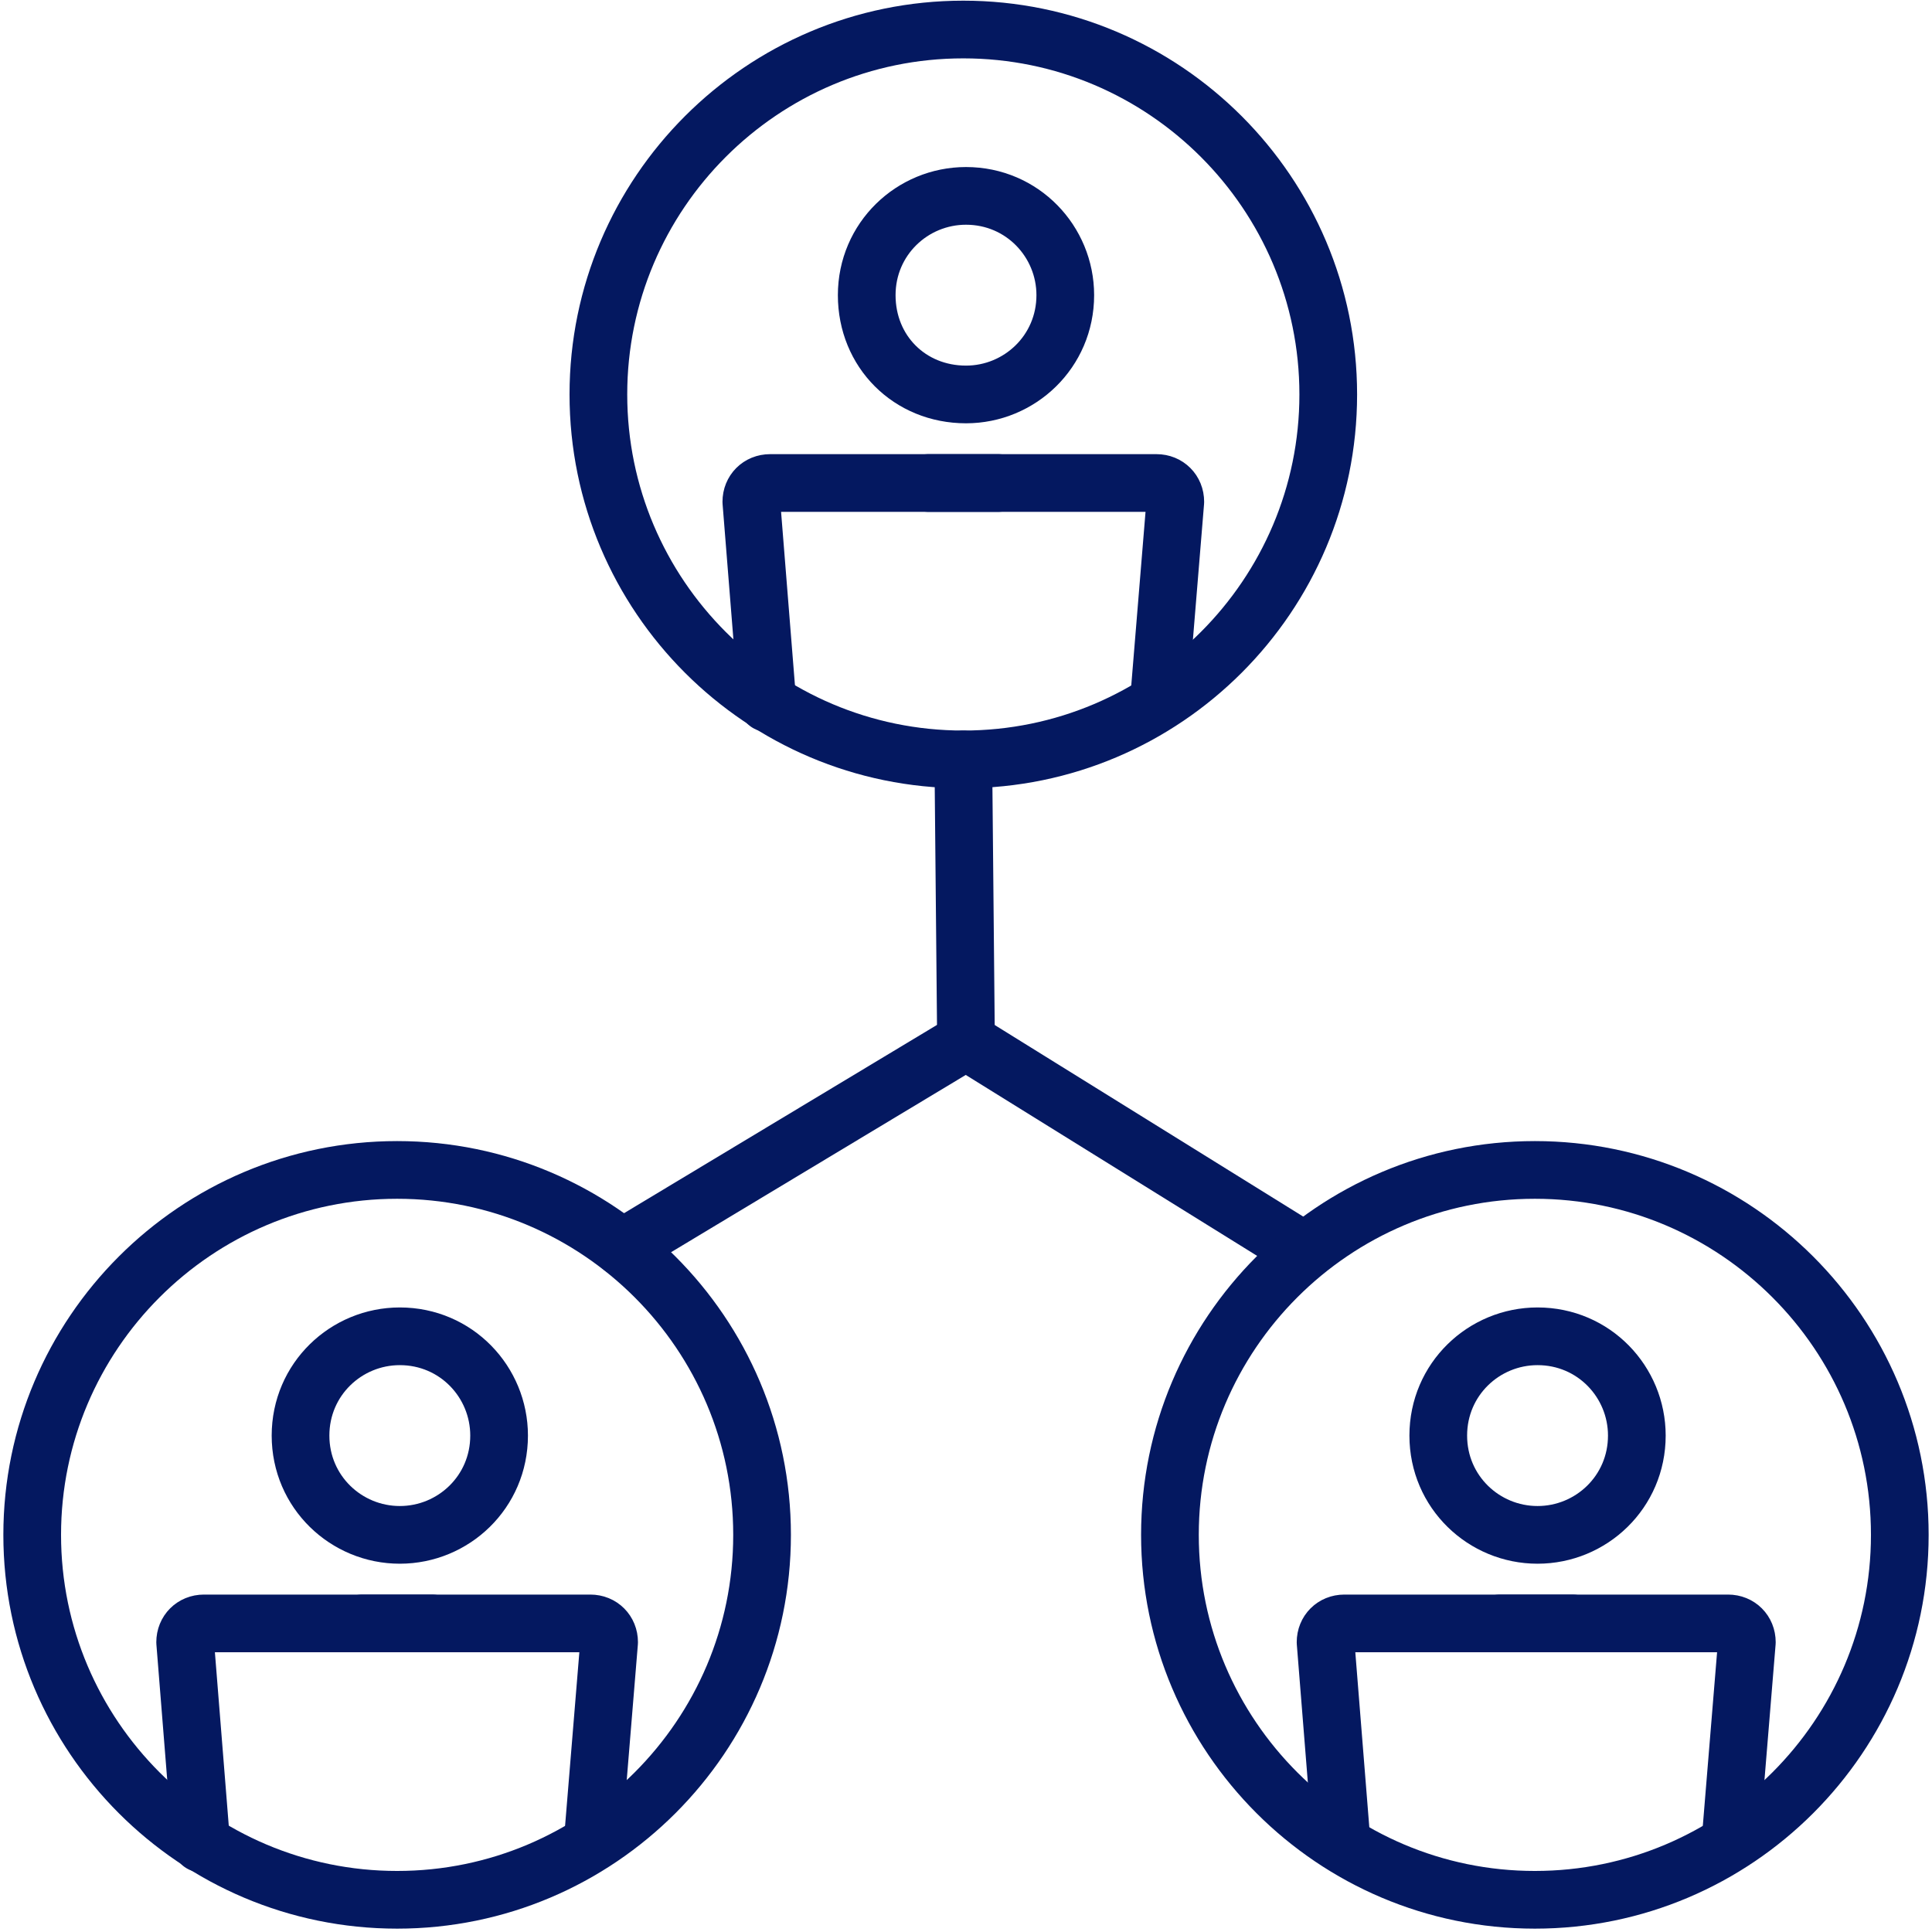 <?xml version="1.0" encoding="UTF-8"?> <svg xmlns="http://www.w3.org/2000/svg" xmlns:xlink="http://www.w3.org/1999/xlink" version="1.1" id="Layer_1" x="0px" y="0px" viewBox="0 0 72 72" style="enable-background:new 0 0 72 72;" xml:space="preserve"> <style type="text/css"> .st0{fill:none;stroke:#041860;stroke-width:2.15;stroke-linecap:round;stroke-linejoin:round;stroke-miterlimit:10;} .st1{fill:#041860;} .st2{fill:#FFFFFF;stroke:#041860;stroke-width:2.15;stroke-linecap:round;stroke-linejoin:round;stroke-miterlimit:10;} </style> <g> <line class="st0" x1="36" y1="38.8" x2="23.2" y2="46.5"></line> <line class="st0" x1="36" y1="38.8" x2="48.4" y2="46.5"></line> <line class="st0" x1="35.9" y1="28.3" x2="36" y2="38.8"></line> <g> <g> <g id="XMLID_00000017514206326821150480000007631710516476261822_"> <g> <path class="st0" d="M35.9,28.3c7.5,0,13.6-6.1,13.6-13.6c0-7.5-6.1-13.6-13.6-13.6c-7.5,0-13.6,6.1-13.6,13.6 C22.3,22.2,28.4,28.3,35.9,28.3z"></path> </g> </g> </g> </g> <g> <g> <g id="XMLID_00000062185410414768164600000017227412287108891575_"> <g> <path class="st0" d="M36,14.7c2,0,3.7-1.6,3.7-3.7c0-2-1.6-3.7-3.7-3.7c-2,0-3.7,1.6-3.7,3.7C32.3,13.1,33.9,14.7,36,14.7z"></path> </g> </g> </g> </g> <path class="st0" d="M28.6,26.2L28,18.7c0-0.4,0.3-0.7,0.7-0.7h8.5"></path> <path class="st0" d="M43.2,26l0.6-7.3c0-0.4-0.3-0.7-0.7-0.7h-8.5"></path> <g> <g> <g id="XMLID_00000018209716691211218040000011056511103613894312_"> <g> <path class="st0" d="M14.8,70.8c7.5,0,13.6-6.1,13.6-13.6c0-7.5-6.1-13.6-13.6-13.6c-7.5,0-13.6,6.1-13.6,13.6 C1.2,64.7,7.3,70.8,14.8,70.8z"></path> </g> </g> </g> </g> <g> <g> <g id="XMLID_00000021094398267425600870000015507537910193989538_"> <g> <path class="st0" d="M14.9,57.2c2,0,3.7-1.6,3.7-3.7c0-2-1.6-3.7-3.7-3.7c-2,0-3.7,1.6-3.7,3.7C11.2,55.6,12.9,57.2,14.9,57.2z "></path> </g> </g> </g> </g> <path class="st0" d="M7.5,68.7l-0.6-7.5c0-0.4,0.3-0.7,0.7-0.7h8.5"></path> <path class="st0" d="M22.1,68.5l0.6-7.3c0-0.4-0.3-0.7-0.7-0.7h-8.5"></path> <g> <g> <g id="XMLID_00000148660337041680259090000008885670582443180432_"> <g> <path class="st0" d="M57.2,70.8c7.5,0,13.6-6.1,13.6-13.6c0-7.5-6.1-13.6-13.6-13.6c-7.5,0-13.6,6.1-13.6,13.6 C43.6,64.7,49.7,70.8,57.2,70.8z"></path> </g> </g> </g> </g> <g> <g> <g id="XMLID_00000114767710653589762070000009533484838416004264_"> <g> <path class="st0" d="M57.3,57.2c2,0,3.7-1.6,3.7-3.7c0-2-1.6-3.7-3.7-3.7c-2,0-3.7,1.6-3.7,3.7C53.6,55.6,55.3,57.2,57.3,57.2z "></path> </g> </g> </g> </g> <path class="st0" d="M50,68.7l-0.6-7.5c0-0.4,0.3-0.7,0.7-0.7h8.5"></path> <path class="st0" d="M64.5,68.5l0.6-7.3c0-0.4-0.3-0.7-0.7-0.7h-8.5"></path> </g> </svg> 